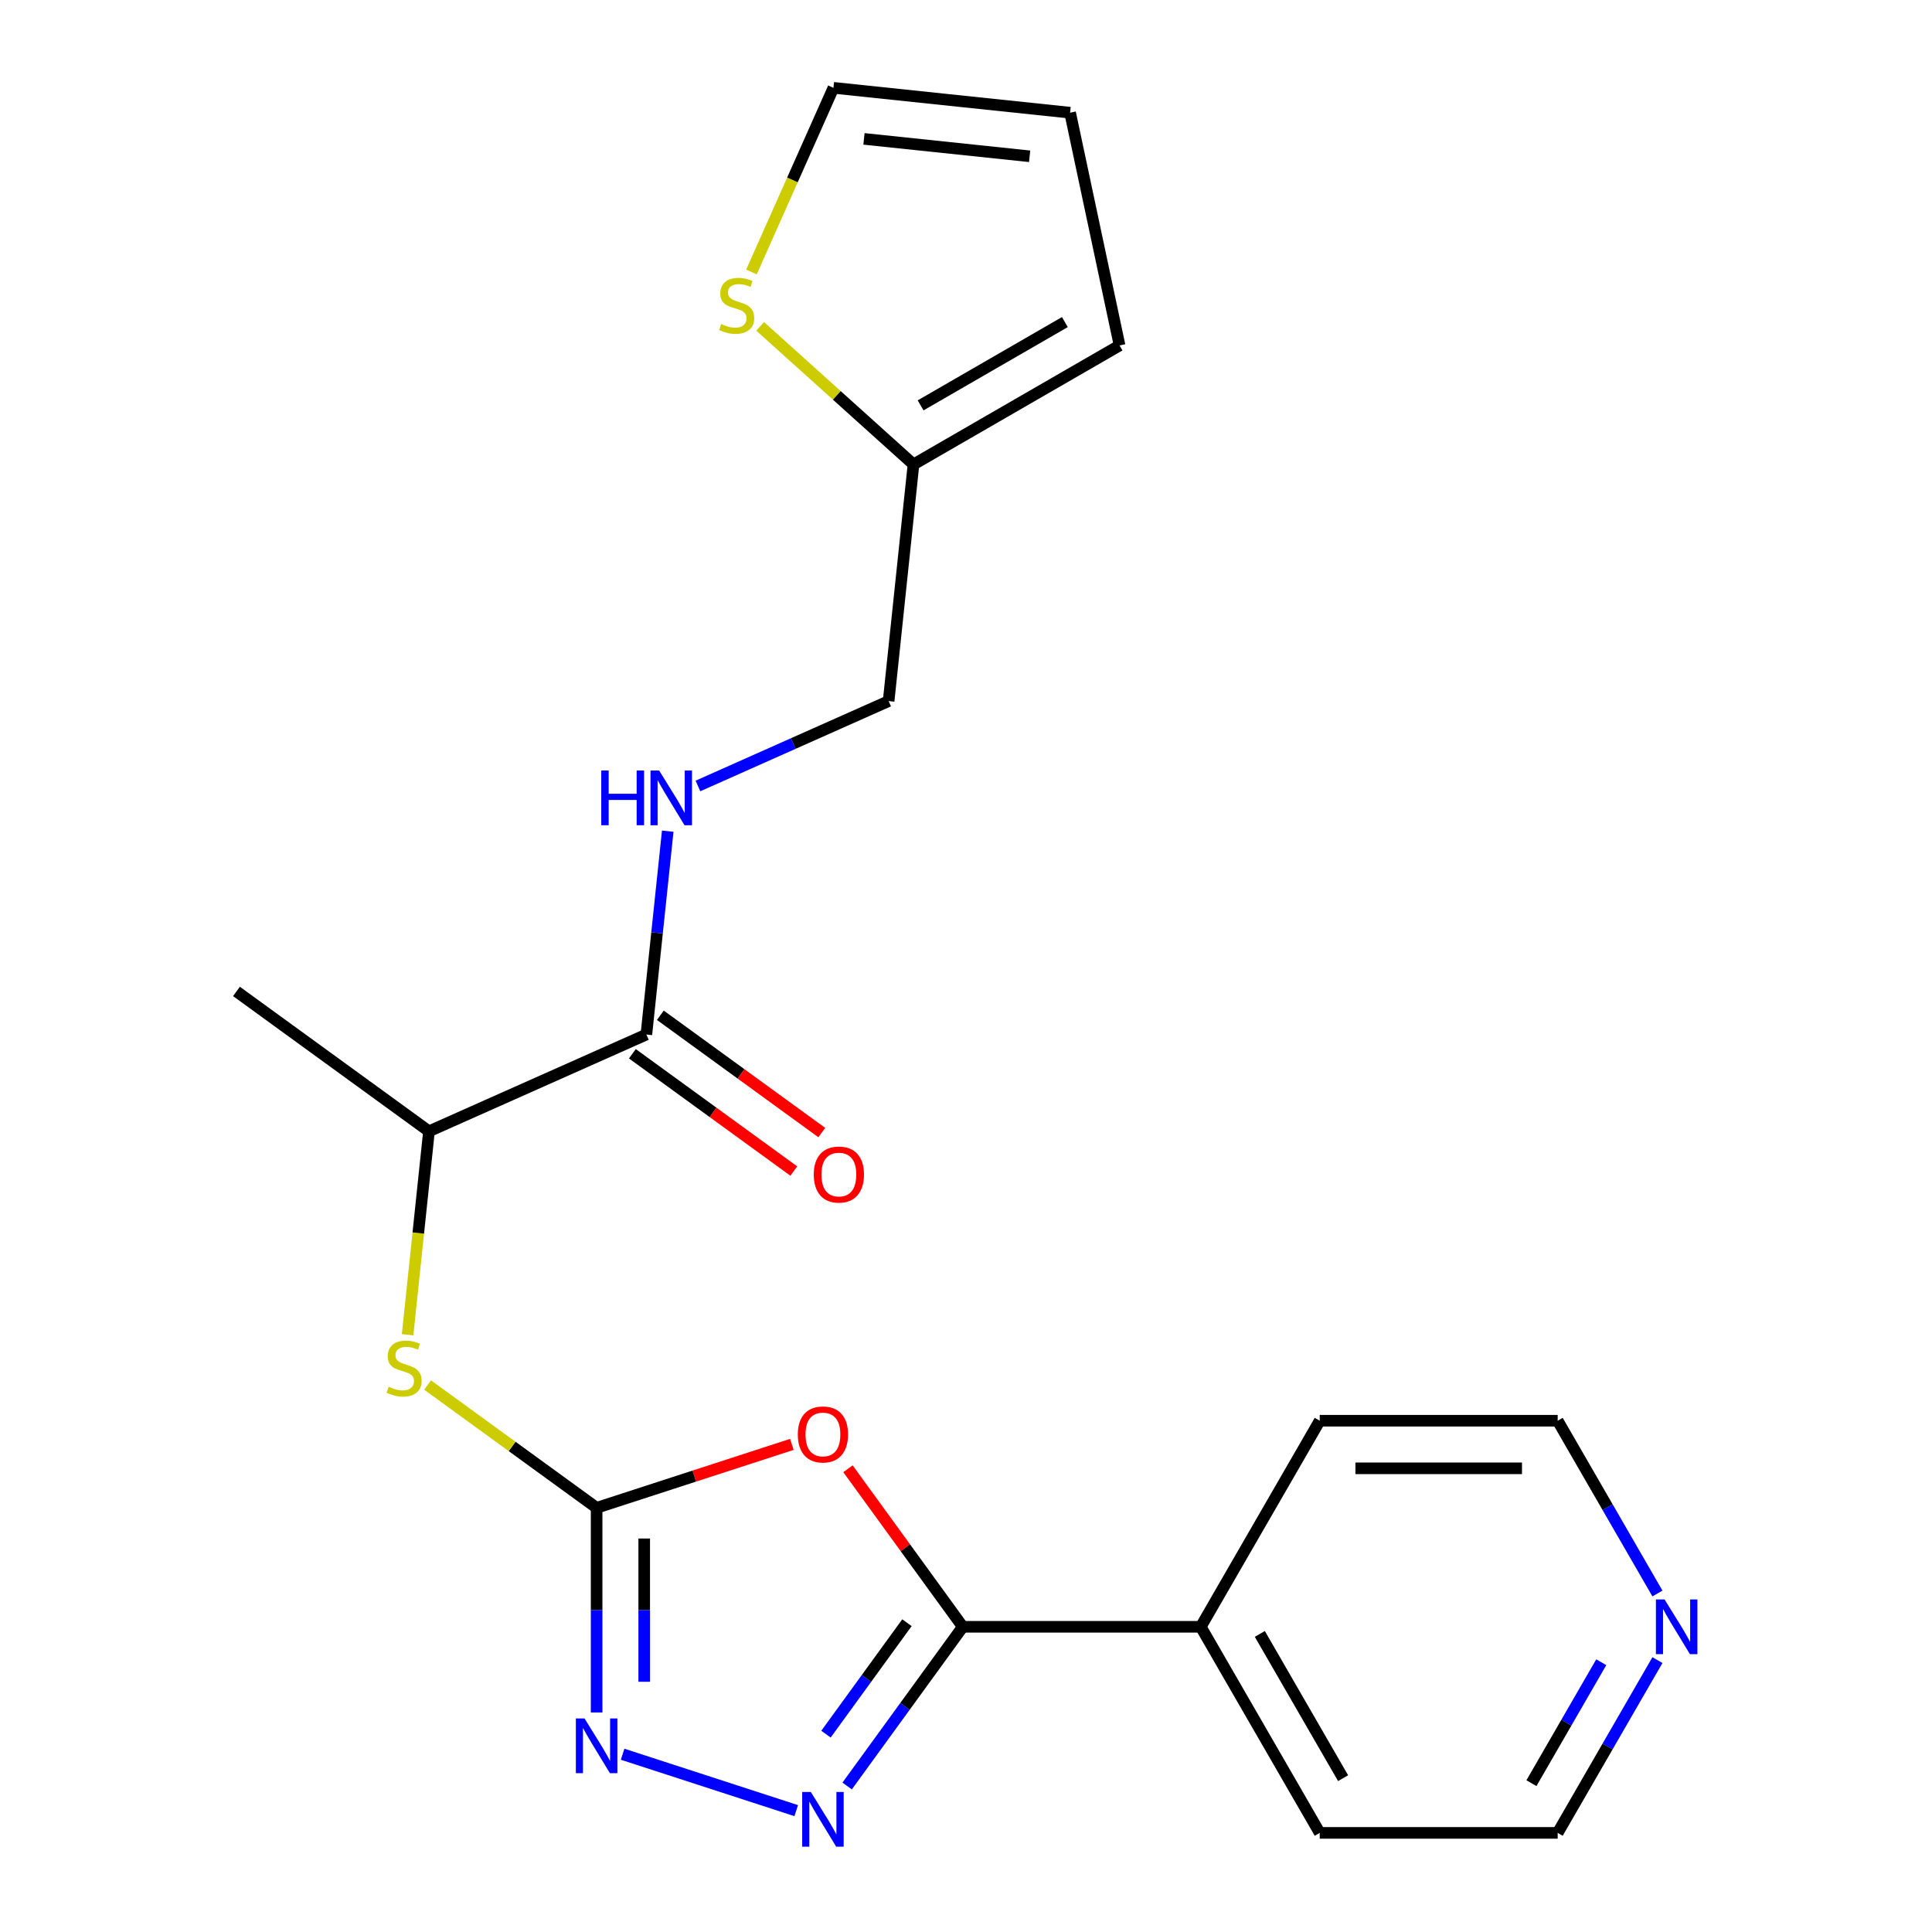 <?xml version='1.0' encoding='iso-8859-1'?>
<svg version='1.1' baseProfile='full'
              xmlns='http://www.w3.org/2000/svg'
                      xmlns:rdkit='http://www.rdkit.org/xml'
                      xmlns:xlink='http://www.w3.org/1999/xlink'
                  xml:space='preserve'
width='1000px' height='1000px' viewBox='0 0 1000 1000'>
<!-- END OF HEADER -->
<rect style='opacity:1.0;fill:#FFFFFF;stroke:none' width='1000' height='1000' x='0' y='0'> </rect>
<path class='bond-0' d='M 409.868,747.612 L 359.339,764.03' style='fill:none;fill-rule:evenodd;stroke:#FF0000;stroke-width:6px;stroke-linecap:butt;stroke-linejoin:miter;stroke-opacity:1' />
<path class='bond-0' d='M 359.339,764.03 L 308.809,780.448' style='fill:none;fill-rule:evenodd;stroke:#000000;stroke-width:6px;stroke-linecap:butt;stroke-linejoin:miter;stroke-opacity:1' />
<path class='bond-2' d='M 438.908,760.226 L 468.625,801.128' style='fill:none;fill-rule:evenodd;stroke:#FF0000;stroke-width:6px;stroke-linecap:butt;stroke-linejoin:miter;stroke-opacity:1' />
<path class='bond-2' d='M 468.625,801.128 L 498.342,842.031' style='fill:none;fill-rule:evenodd;stroke:#000000;stroke-width:6px;stroke-linecap:butt;stroke-linejoin:miter;stroke-opacity:1' />
<path class='bond-3' d='M 308.809,780.448 L 308.809,833.411' style='fill:none;fill-rule:evenodd;stroke:#000000;stroke-width:6px;stroke-linecap:butt;stroke-linejoin:miter;stroke-opacity:1' />
<path class='bond-3' d='M 308.809,833.411 L 308.809,886.374' style='fill:none;fill-rule:evenodd;stroke:#0000FF;stroke-width:6px;stroke-linecap:butt;stroke-linejoin:miter;stroke-opacity:1' />
<path class='bond-3' d='M 333.443,796.337 L 333.443,833.411' style='fill:none;fill-rule:evenodd;stroke:#000000;stroke-width:6px;stroke-linecap:butt;stroke-linejoin:miter;stroke-opacity:1' />
<path class='bond-3' d='M 333.443,833.411 L 333.443,870.485' style='fill:none;fill-rule:evenodd;stroke:#0000FF;stroke-width:6px;stroke-linecap:butt;stroke-linejoin:miter;stroke-opacity:1' />
<path class='bond-4' d='M 308.809,780.448 L 265.067,748.667' style='fill:none;fill-rule:evenodd;stroke:#000000;stroke-width:6px;stroke-linecap:butt;stroke-linejoin:miter;stroke-opacity:1' />
<path class='bond-4' d='M 265.067,748.667 L 221.325,716.887' style='fill:none;fill-rule:evenodd;stroke:#CCCC00;stroke-width:6px;stroke-linecap:butt;stroke-linejoin:miter;stroke-opacity:1' />
<path class='bond-1' d='M 438.472,924.435 L 468.407,883.233' style='fill:none;fill-rule:evenodd;stroke:#0000FF;stroke-width:6px;stroke-linecap:butt;stroke-linejoin:miter;stroke-opacity:1' />
<path class='bond-1' d='M 468.407,883.233 L 498.342,842.031' style='fill:none;fill-rule:evenodd;stroke:#000000;stroke-width:6px;stroke-linecap:butt;stroke-linejoin:miter;stroke-opacity:1' />
<path class='bond-1' d='M 427.524,897.595 L 448.479,868.754' style='fill:none;fill-rule:evenodd;stroke:#0000FF;stroke-width:6px;stroke-linecap:butt;stroke-linejoin:miter;stroke-opacity:1' />
<path class='bond-1' d='M 448.479,868.754 L 469.433,839.912' style='fill:none;fill-rule:evenodd;stroke:#000000;stroke-width:6px;stroke-linecap:butt;stroke-linejoin:miter;stroke-opacity:1' />
<path class='bond-22' d='M 412.128,937.184 L 322.265,907.986' style='fill:none;fill-rule:evenodd;stroke:#0000FF;stroke-width:6px;stroke-linecap:butt;stroke-linejoin:miter;stroke-opacity:1' />
<path class='bond-10' d='M 498.342,842.031 L 621.508,842.031' style='fill:none;fill-rule:evenodd;stroke:#000000;stroke-width:6px;stroke-linecap:butt;stroke-linejoin:miter;stroke-opacity:1' />
<path class='bond-9' d='M 210.974,690.853 L 216.507,638.207' style='fill:none;fill-rule:evenodd;stroke:#CCCC00;stroke-width:6px;stroke-linecap:butt;stroke-linejoin:miter;stroke-opacity:1' />
<path class='bond-9' d='M 216.507,638.207 L 222.04,585.561' style='fill:none;fill-rule:evenodd;stroke:#000000;stroke-width:6px;stroke-linecap:butt;stroke-linejoin:miter;stroke-opacity:1' />
<path class='bond-5' d='M 334.558,535.465 L 222.04,585.561' style='fill:none;fill-rule:evenodd;stroke:#000000;stroke-width:6px;stroke-linecap:butt;stroke-linejoin:miter;stroke-opacity:1' />
<path class='bond-6' d='M 334.558,535.465 L 340.089,482.839' style='fill:none;fill-rule:evenodd;stroke:#000000;stroke-width:6px;stroke-linecap:butt;stroke-linejoin:miter;stroke-opacity:1' />
<path class='bond-6' d='M 340.089,482.839 L 345.621,430.213' style='fill:none;fill-rule:evenodd;stroke:#0000FF;stroke-width:6px;stroke-linecap:butt;stroke-linejoin:miter;stroke-opacity:1' />
<path class='bond-12' d='M 327.319,545.429 L 369.101,575.786' style='fill:none;fill-rule:evenodd;stroke:#000000;stroke-width:6px;stroke-linecap:butt;stroke-linejoin:miter;stroke-opacity:1' />
<path class='bond-12' d='M 369.101,575.786 L 410.883,606.142' style='fill:none;fill-rule:evenodd;stroke:#FF0000;stroke-width:6px;stroke-linecap:butt;stroke-linejoin:miter;stroke-opacity:1' />
<path class='bond-12' d='M 341.798,525.501 L 383.58,555.857' style='fill:none;fill-rule:evenodd;stroke:#000000;stroke-width:6px;stroke-linecap:butt;stroke-linejoin:miter;stroke-opacity:1' />
<path class='bond-12' d='M 383.58,555.857 L 425.362,586.214' style='fill:none;fill-rule:evenodd;stroke:#FF0000;stroke-width:6px;stroke-linecap:butt;stroke-linejoin:miter;stroke-opacity:1' />
<path class='bond-16' d='M 361.252,406.821 L 410.601,384.849' style='fill:none;fill-rule:evenodd;stroke:#0000FF;stroke-width:6px;stroke-linecap:butt;stroke-linejoin:miter;stroke-opacity:1' />
<path class='bond-16' d='M 410.601,384.849 L 459.95,362.878' style='fill:none;fill-rule:evenodd;stroke:#000000;stroke-width:6px;stroke-linecap:butt;stroke-linejoin:miter;stroke-opacity:1' />
<path class='bond-7' d='M 393.453,168.92 L 433.139,204.653' style='fill:none;fill-rule:evenodd;stroke:#CCCC00;stroke-width:6px;stroke-linecap:butt;stroke-linejoin:miter;stroke-opacity:1' />
<path class='bond-7' d='M 433.139,204.653 L 472.824,240.386' style='fill:none;fill-rule:evenodd;stroke:#000000;stroke-width:6px;stroke-linecap:butt;stroke-linejoin:miter;stroke-opacity:1' />
<path class='bond-11' d='M 388.952,140.773 L 410.171,93.114' style='fill:none;fill-rule:evenodd;stroke:#CCCC00;stroke-width:6px;stroke-linecap:butt;stroke-linejoin:miter;stroke-opacity:1' />
<path class='bond-11' d='M 410.171,93.114 L 431.39,45.455' style='fill:none;fill-rule:evenodd;stroke:#000000;stroke-width:6px;stroke-linecap:butt;stroke-linejoin:miter;stroke-opacity:1' />
<path class='bond-8' d='M 472.824,240.386 L 459.95,362.878' style='fill:none;fill-rule:evenodd;stroke:#000000;stroke-width:6px;stroke-linecap:butt;stroke-linejoin:miter;stroke-opacity:1' />
<path class='bond-13' d='M 472.824,240.386 L 579.489,178.803' style='fill:none;fill-rule:evenodd;stroke:#000000;stroke-width:6px;stroke-linecap:butt;stroke-linejoin:miter;stroke-opacity:1' />
<path class='bond-13' d='M 476.508,209.816 L 551.173,166.708' style='fill:none;fill-rule:evenodd;stroke:#000000;stroke-width:6px;stroke-linecap:butt;stroke-linejoin:miter;stroke-opacity:1' />
<path class='bond-19' d='M 222.04,585.561 L 122.397,513.166' style='fill:none;fill-rule:evenodd;stroke:#000000;stroke-width:6px;stroke-linecap:butt;stroke-linejoin:miter;stroke-opacity:1' />
<path class='bond-20' d='M 621.508,842.031 L 683.091,735.366' style='fill:none;fill-rule:evenodd;stroke:#000000;stroke-width:6px;stroke-linecap:butt;stroke-linejoin:miter;stroke-opacity:1' />
<path class='bond-21' d='M 621.508,842.031 L 683.091,948.695' style='fill:none;fill-rule:evenodd;stroke:#000000;stroke-width:6px;stroke-linecap:butt;stroke-linejoin:miter;stroke-opacity:1' />
<path class='bond-21' d='M 652.079,845.714 L 695.187,920.379' style='fill:none;fill-rule:evenodd;stroke:#000000;stroke-width:6px;stroke-linecap:butt;stroke-linejoin:miter;stroke-opacity:1' />
<path class='bond-24' d='M 431.39,45.455 L 553.882,58.329' style='fill:none;fill-rule:evenodd;stroke:#000000;stroke-width:6px;stroke-linecap:butt;stroke-linejoin:miter;stroke-opacity:1' />
<path class='bond-24' d='M 447.189,71.884 L 532.933,80.896' style='fill:none;fill-rule:evenodd;stroke:#000000;stroke-width:6px;stroke-linecap:butt;stroke-linejoin:miter;stroke-opacity:1' />
<path class='bond-15' d='M 579.489,178.803 L 553.882,58.329' style='fill:none;fill-rule:evenodd;stroke:#000000;stroke-width:6px;stroke-linecap:butt;stroke-linejoin:miter;stroke-opacity:1' />
<path class='bond-14' d='M 857.887,859.27 L 832.072,903.983' style='fill:none;fill-rule:evenodd;stroke:#0000FF;stroke-width:6px;stroke-linecap:butt;stroke-linejoin:miter;stroke-opacity:1' />
<path class='bond-14' d='M 832.072,903.983 L 806.257,948.695' style='fill:none;fill-rule:evenodd;stroke:#000000;stroke-width:6px;stroke-linecap:butt;stroke-linejoin:miter;stroke-opacity:1' />
<path class='bond-14' d='M 828.81,860.367 L 810.739,891.666' style='fill:none;fill-rule:evenodd;stroke:#0000FF;stroke-width:6px;stroke-linecap:butt;stroke-linejoin:miter;stroke-opacity:1' />
<path class='bond-14' d='M 810.739,891.666 L 792.669,922.965' style='fill:none;fill-rule:evenodd;stroke:#000000;stroke-width:6px;stroke-linecap:butt;stroke-linejoin:miter;stroke-opacity:1' />
<path class='bond-23' d='M 857.887,824.791 L 832.072,780.079' style='fill:none;fill-rule:evenodd;stroke:#0000FF;stroke-width:6px;stroke-linecap:butt;stroke-linejoin:miter;stroke-opacity:1' />
<path class='bond-23' d='M 832.072,780.079 L 806.257,735.366' style='fill:none;fill-rule:evenodd;stroke:#000000;stroke-width:6px;stroke-linecap:butt;stroke-linejoin:miter;stroke-opacity:1' />
<path class='bond-17' d='M 806.257,948.695 L 683.091,948.695' style='fill:none;fill-rule:evenodd;stroke:#000000;stroke-width:6px;stroke-linecap:butt;stroke-linejoin:miter;stroke-opacity:1' />
<path class='bond-18' d='M 806.257,735.366 L 683.091,735.366' style='fill:none;fill-rule:evenodd;stroke:#000000;stroke-width:6px;stroke-linecap:butt;stroke-linejoin:miter;stroke-opacity:1' />
<path class='bond-18' d='M 787.782,759.999 L 701.566,759.999' style='fill:none;fill-rule:evenodd;stroke:#000000;stroke-width:6px;stroke-linecap:butt;stroke-linejoin:miter;stroke-opacity:1' />
<path  class='atom-0' d='M 412.947 742.467
Q 412.947 735.667, 416.307 731.867
Q 419.667 728.067, 425.947 728.067
Q 432.227 728.067, 435.587 731.867
Q 438.947 735.667, 438.947 742.467
Q 438.947 749.347, 435.547 753.267
Q 432.147 757.147, 425.947 757.147
Q 419.707 757.147, 416.307 753.267
Q 412.947 749.387, 412.947 742.467
M 425.947 753.947
Q 430.267 753.947, 432.587 751.067
Q 434.947 748.147, 434.947 742.467
Q 434.947 736.907, 432.587 734.107
Q 430.267 731.267, 425.947 731.267
Q 421.627 731.267, 419.267 734.067
Q 416.947 736.867, 416.947 742.467
Q 416.947 748.187, 419.267 751.067
Q 421.627 753.947, 425.947 753.947
' fill='#FF0000'/>
<path  class='atom-2' d='M 419.687 927.514
L 428.967 942.514
Q 429.887 943.994, 431.367 946.674
Q 432.847 949.354, 432.927 949.514
L 432.927 927.514
L 436.687 927.514
L 436.687 955.834
L 432.807 955.834
L 422.847 939.434
Q 421.687 937.514, 420.447 935.314
Q 419.247 933.114, 418.887 932.434
L 418.887 955.834
L 415.207 955.834
L 415.207 927.514
L 419.687 927.514
' fill='#0000FF'/>
<path  class='atom-4' d='M 302.549 889.454
L 311.829 904.454
Q 312.749 905.934, 314.229 908.614
Q 315.709 911.294, 315.789 911.454
L 315.789 889.454
L 319.549 889.454
L 319.549 917.774
L 315.669 917.774
L 305.709 901.374
Q 304.549 899.454, 303.309 897.254
Q 302.109 895.054, 301.749 894.374
L 301.749 917.774
L 298.069 917.774
L 298.069 889.454
L 302.549 889.454
' fill='#0000FF'/>
<path  class='atom-5' d='M 201.166 717.772
Q 201.486 717.892, 202.806 718.452
Q 204.126 719.012, 205.566 719.372
Q 207.046 719.692, 208.486 719.692
Q 211.166 719.692, 212.726 718.412
Q 214.286 717.092, 214.286 714.812
Q 214.286 713.252, 213.486 712.292
Q 212.726 711.332, 211.526 710.812
Q 210.326 710.292, 208.326 709.692
Q 205.806 708.932, 204.286 708.212
Q 202.806 707.492, 201.726 705.972
Q 200.686 704.452, 200.686 701.892
Q 200.686 698.332, 203.086 696.132
Q 205.526 693.932, 210.326 693.932
Q 213.606 693.932, 217.326 695.492
L 216.406 698.572
Q 213.006 697.172, 210.446 697.172
Q 207.686 697.172, 206.166 698.332
Q 204.646 699.452, 204.686 701.412
Q 204.686 702.932, 205.446 703.852
Q 206.246 704.772, 207.366 705.292
Q 208.526 705.812, 210.446 706.412
Q 213.006 707.212, 214.526 708.012
Q 216.046 708.812, 217.126 710.452
Q 218.246 712.052, 218.246 714.812
Q 218.246 718.732, 215.606 720.852
Q 213.006 722.932, 208.646 722.932
Q 206.126 722.932, 204.206 722.372
Q 202.326 721.852, 200.086 720.932
L 201.166 717.772
' fill='#CCCC00'/>
<path  class='atom-7' d='M 311.212 398.814
L 315.052 398.814
L 315.052 410.854
L 329.532 410.854
L 329.532 398.814
L 333.372 398.814
L 333.372 427.134
L 329.532 427.134
L 329.532 414.054
L 315.052 414.054
L 315.052 427.134
L 311.212 427.134
L 311.212 398.814
' fill='#0000FF'/>
<path  class='atom-7' d='M 341.172 398.814
L 350.452 413.814
Q 351.372 415.294, 352.852 417.974
Q 354.332 420.654, 354.412 420.814
L 354.412 398.814
L 358.172 398.814
L 358.172 427.134
L 354.292 427.134
L 344.332 410.734
Q 343.172 408.814, 341.932 406.614
Q 340.732 404.414, 340.372 403.734
L 340.372 427.134
L 336.692 427.134
L 336.692 398.814
L 341.172 398.814
' fill='#0000FF'/>
<path  class='atom-8' d='M 373.294 167.692
Q 373.614 167.812, 374.934 168.372
Q 376.254 168.932, 377.694 169.292
Q 379.174 169.612, 380.614 169.612
Q 383.294 169.612, 384.854 168.332
Q 386.414 167.012, 386.414 164.732
Q 386.414 163.172, 385.614 162.212
Q 384.854 161.252, 383.654 160.732
Q 382.454 160.212, 380.454 159.612
Q 377.934 158.852, 376.414 158.132
Q 374.934 157.412, 373.854 155.892
Q 372.814 154.372, 372.814 151.812
Q 372.814 148.252, 375.214 146.052
Q 377.654 143.852, 382.454 143.852
Q 385.734 143.852, 389.454 145.412
L 388.534 148.492
Q 385.134 147.092, 382.574 147.092
Q 379.814 147.092, 378.294 148.252
Q 376.774 149.372, 376.814 151.332
Q 376.814 152.852, 377.574 153.772
Q 378.374 154.692, 379.494 155.212
Q 380.654 155.732, 382.574 156.332
Q 385.134 157.132, 386.654 157.932
Q 388.174 158.732, 389.254 160.372
Q 390.374 161.972, 390.374 164.732
Q 390.374 168.652, 387.734 170.772
Q 385.134 172.852, 380.774 172.852
Q 378.254 172.852, 376.334 172.292
Q 374.454 171.772, 372.214 170.852
L 373.294 167.692
' fill='#CCCC00'/>
<path  class='atom-13' d='M 421.201 607.94
Q 421.201 601.14, 424.561 597.34
Q 427.921 593.54, 434.201 593.54
Q 440.481 593.54, 443.841 597.34
Q 447.201 601.14, 447.201 607.94
Q 447.201 614.82, 443.801 618.74
Q 440.401 622.62, 434.201 622.62
Q 427.961 622.62, 424.561 618.74
Q 421.201 614.86, 421.201 607.94
M 434.201 619.42
Q 438.521 619.42, 440.841 616.54
Q 443.201 613.62, 443.201 607.94
Q 443.201 602.38, 440.841 599.58
Q 438.521 596.74, 434.201 596.74
Q 429.881 596.74, 427.521 599.54
Q 425.201 602.34, 425.201 607.94
Q 425.201 613.66, 427.521 616.54
Q 429.881 619.42, 434.201 619.42
' fill='#FF0000'/>
<path  class='atom-15' d='M 861.58 827.871
L 870.86 842.871
Q 871.78 844.351, 873.26 847.031
Q 874.74 849.711, 874.82 849.871
L 874.82 827.871
L 878.58 827.871
L 878.58 856.191
L 874.7 856.191
L 864.74 839.791
Q 863.58 837.871, 862.34 835.671
Q 861.14 833.471, 860.78 832.791
L 860.78 856.191
L 857.1 856.191
L 857.1 827.871
L 861.58 827.871
' fill='#0000FF'/>
</svg>
